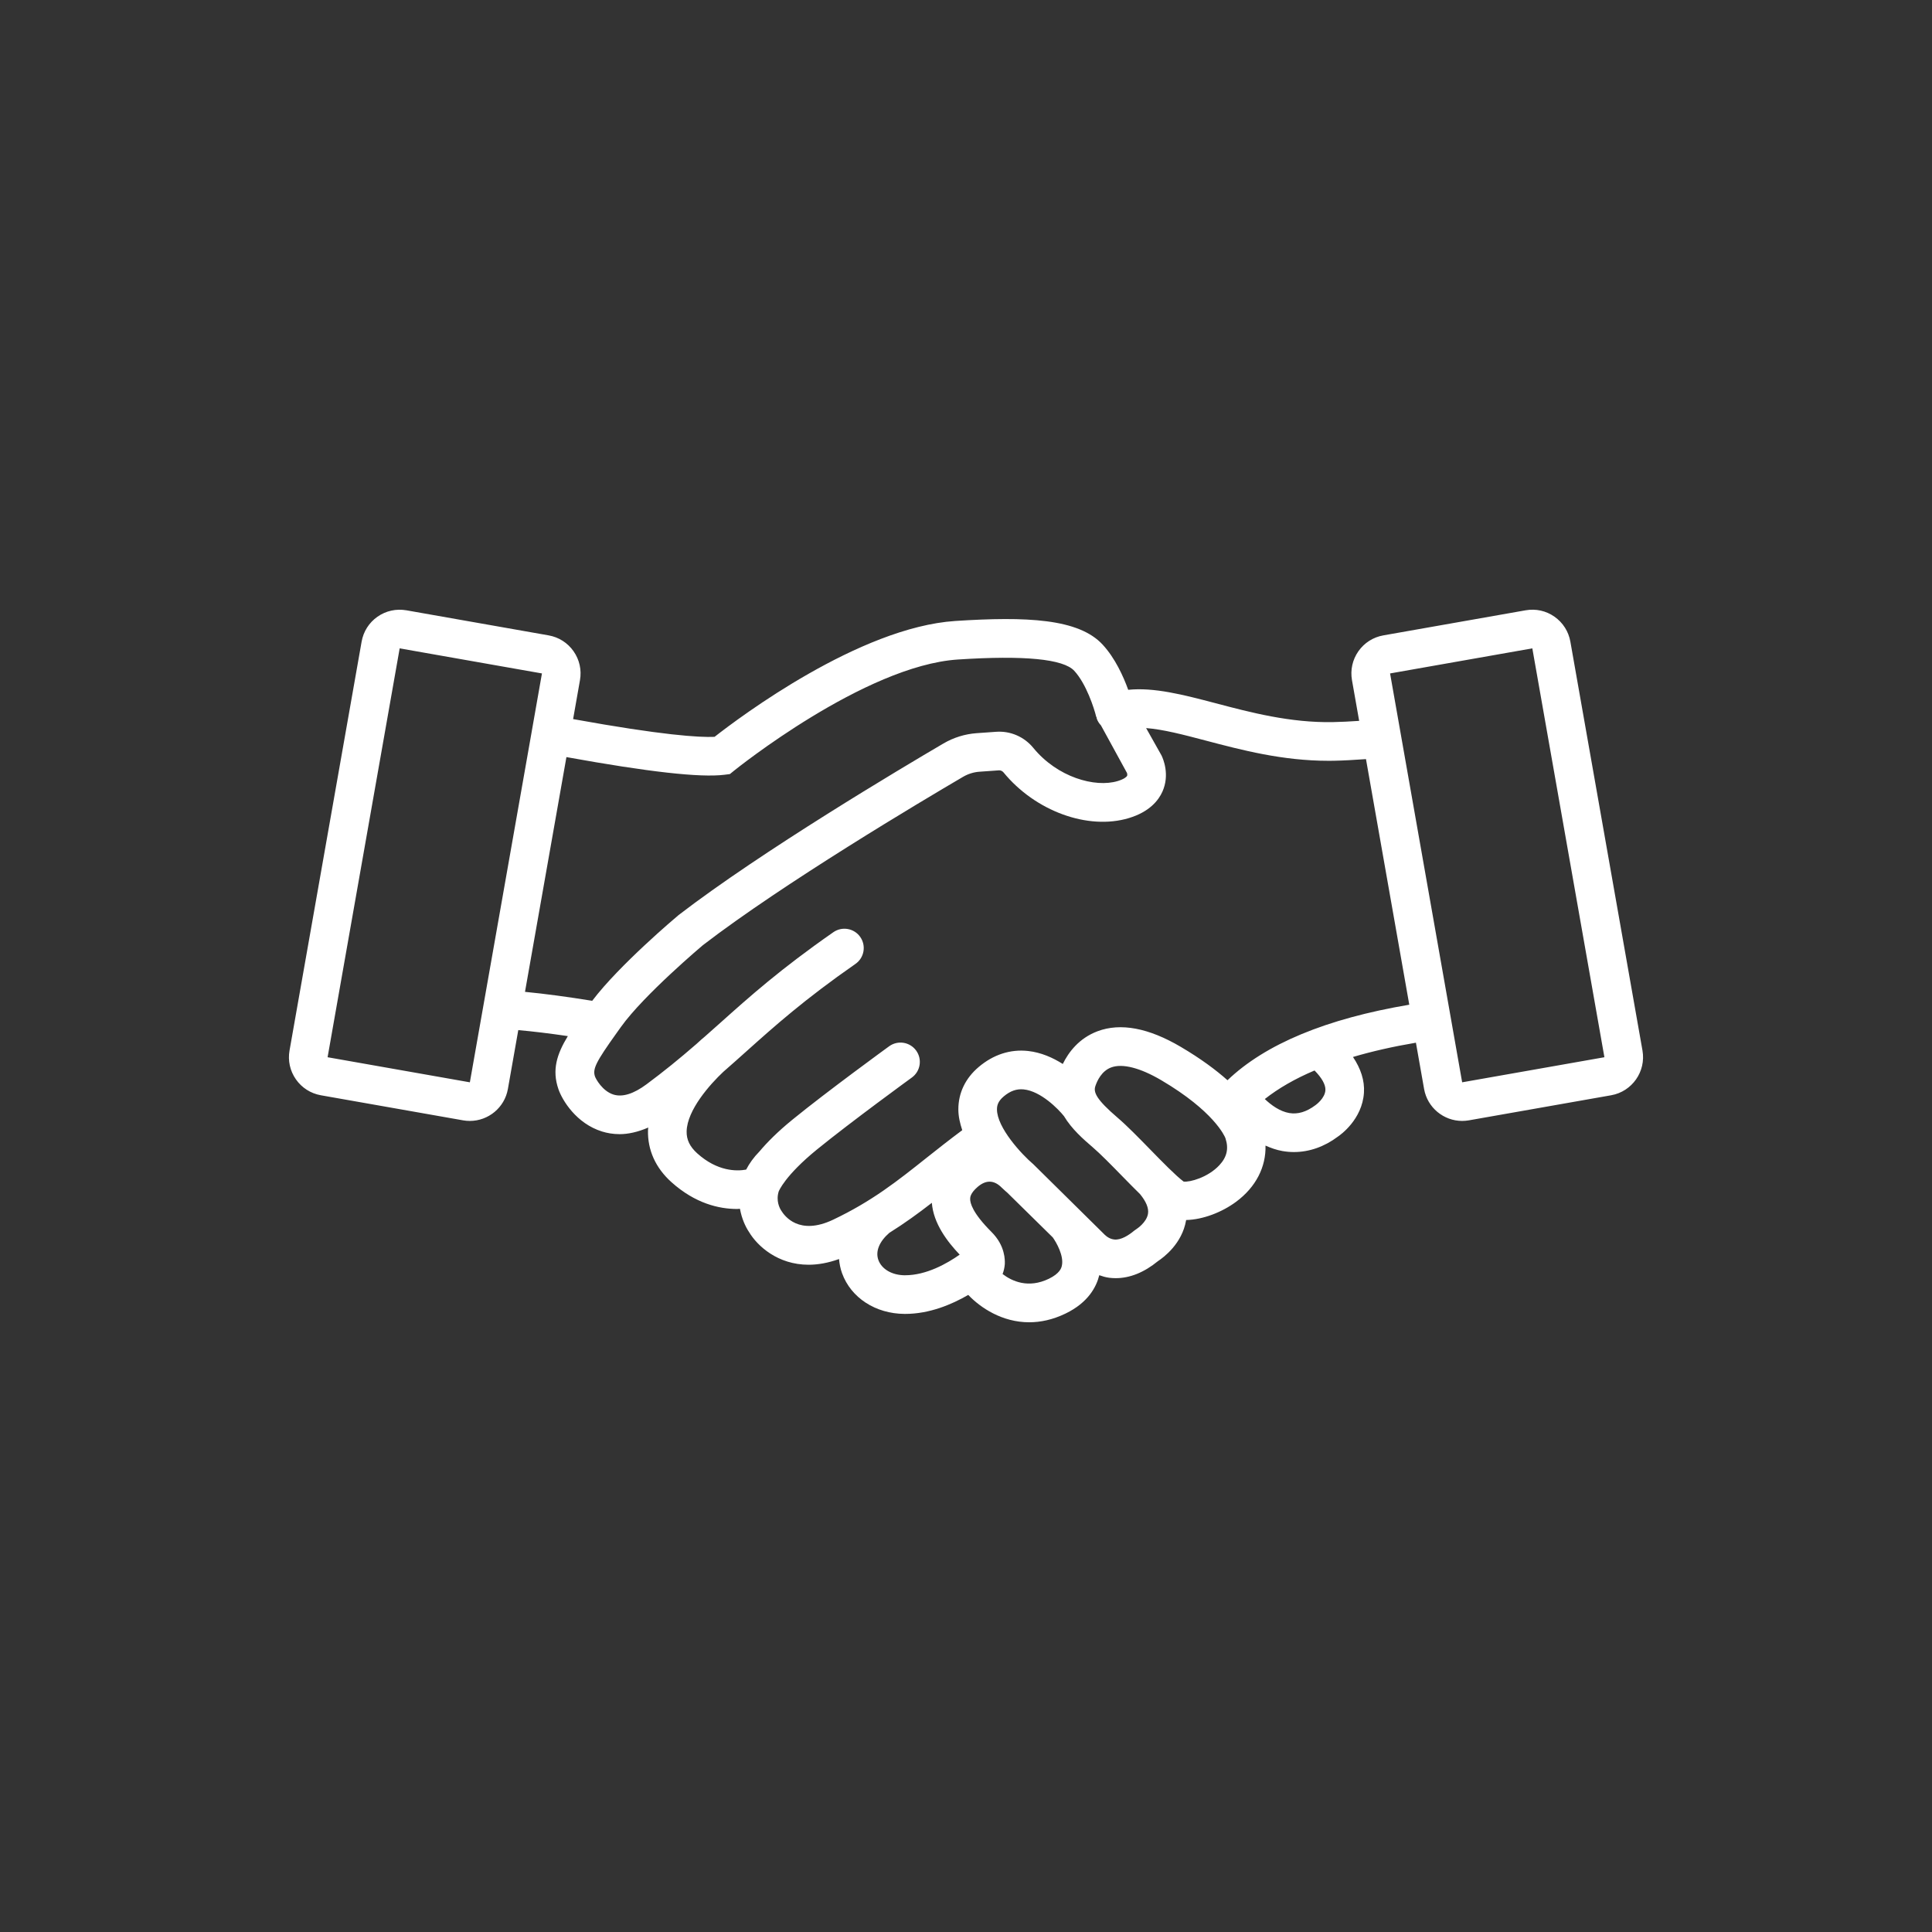 <svg fill="#fff" xmlns="http://www.w3.org/2000/svg" xmlns:xlink="http://www.w3.org/1999/xlink" version="1.1" x="0px" y="0px" viewBox="0 0 100 100" style="enable-background:new 0 0 100 100;" xml:space="preserve"><rect x="0" y="0" width="100" height="100" fill="#333333" stroke="none"/><path d="M85.014,54.374l-3.732-21.162c-0.093-0.526-0.385-0.985-0.822-1.292s-0.967-0.424-1.495-0.331l-7.363,1.298  c-0.526,0.093-0.985,0.385-1.292,0.822c-0.306,0.438-0.424,0.968-0.332,1.495l0.372,2.108c-0.488,0.033-0.95,0.057-1.358,0.064  c-2.211,0.041-4.268-0.501-6.078-0.979c-1.681-0.442-3.178-0.828-4.518-0.693c-0.251-0.696-0.676-1.636-1.323-2.338  c-1.243-1.35-3.947-1.463-7.625-1.225c-4.958,0.326-11.142,4.964-12.463,5.998c-0.798,0.035-2.714-0.084-7.321-0.919l0.355-2.016  c0.093-0.526-0.025-1.056-0.331-1.494c-0.307-0.438-0.765-0.73-1.291-0.823l-7.363-1.298c-0.527-0.09-1.058,0.025-1.495,0.331  c-0.438,0.307-0.729,0.765-0.822,1.291l-3.731,21.162c-0.093,0.526,0.024,1.057,0.331,1.495c0.306,0.438,0.765,0.729,1.291,0.823  l7.363,1.298h0c0.117,0.021,0.233,0.03,0.348,0.03c0.952,0,1.798-0.684,1.969-1.652l0.538-3.049  c0.781,0.071,1.624,0.172,2.565,0.311c-0.568,0.933-0.831,1.747-0.487,2.746c0.199,0.578,0.926,1.779,2.258,2.192  c0.254,0.079,0.561,0.137,0.912,0.137c0.428,0,0.929-0.104,1.479-0.342c-0.003,0.048-0.011,0.096-0.013,0.144  c-0.025,1.018,0.393,1.944,1.211,2.68c1.234,1.109,2.469,1.391,3.405,1.391c0.053,0,0.094-0.008,0.144-0.01  c0.089,0.495,0.277,0.918,0.47,1.203c0.431,0.724,1.488,1.693,3.083,1.693c0.477,0,1.003-0.089,1.575-0.295  c0.023,0.246,0.068,0.491,0.156,0.733c0.461,1.272,1.732,2.099,3.238,2.107c0.009,0,0.017,0,0.026,0c1.251,0,2.399-0.48,3.268-0.983  c0.645,0.675,1.761,1.416,3.155,1.416c0.585,0,1.219-0.131,1.884-0.453c1.174-0.567,1.596-1.385,1.743-1.983  c0.163,0.055,0.328,0.11,0.52,0.133c0.11,0.013,0.22,0.02,0.33,0.02c0.736,0,1.471-0.296,2.189-0.883  c0.3-0.197,1.244-0.903,1.453-2.102c0.001-0.008,0.002-0.017,0.003-0.025c0.866-0.018,1.858-0.401,2.592-0.947  c1.021-0.759,1.547-1.8,1.517-2.905c0.273,0.121,0.56,0.227,0.876,0.282c0.199,0.035,0.398,0.052,0.596,0.052  c0.792,0,1.573-0.274,2.266-0.793c0.13-0.087,1.27-0.888,1.358-2.281c0.04-0.634-0.168-1.25-0.568-1.847  c0.989-0.292,2.076-0.539,3.258-0.739l0.423,2.397c0.171,0.968,1.018,1.652,1.969,1.652c0.115,0,0.231-0.01,0.348-0.03l7.364-1.298  C84.478,56.499,85.205,55.46,85.014,54.374z M24.319,56.02l-7.363-1.298l3.731-21.163l7.364,1.298l-0.525,2.981c0,0,0,0.001,0,0.001  s0,0.001,0,0.001L24.32,56.02H24.319z M29.318,39.187c4.235,0.767,6.93,1.071,8.176,0.915l0.284-0.036l0.222-0.18  c0.067-0.054,6.751-5.433,11.58-5.75c3.433-0.224,5.459-0.028,6.023,0.584c0.624,0.677,1.03,1.943,1.135,2.374l0.021,0.038  c0.006,0.021,0.002,0.042,0.009,0.063c0.048,0.136,0.124,0.252,0.217,0.35l1.351,2.469c0.011,0.043,0.02,0.109,0.001,0.145  c-0.026,0.053-0.159,0.17-0.488,0.269c-1.172,0.352-3.12-0.196-4.365-1.718c-0.469-0.574-1.184-0.886-1.924-0.833l-1.014,0.072  c-0.598,0.043-1.188,0.226-1.708,0.53c-2.131,1.249-9.415,5.577-13.716,8.886c-0.129,0.108-3.064,2.578-4.469,4.436  c-1.3-0.209-2.449-0.364-3.479-0.463L29.318,39.187z M46.834,66.008c-0.659-0.003-1.196-0.313-1.369-0.79  c-0.162-0.446,0.047-0.956,0.565-1.405c0.801-0.501,1.513-1.02,2.202-1.555c0.082,1.067,0.795,2.003,1.441,2.682  c-0.653,0.46-1.723,1.067-2.823,1.067C46.845,66.008,46.84,66.008,46.834,66.008z M54.959,65.525  c-0.022,0.095-0.092,0.383-0.671,0.664c-1.062,0.512-1.899,0.132-2.394-0.245c0.058-0.154,0.101-0.327,0.115-0.518  c0.005-0.072,0-0.157-0.005-0.241c0-0.002,0-0.003,0-0.005c-0.006-0.11-0.028-0.227-0.06-0.352  c-0.003-0.009-0.003-0.018-0.006-0.026c-0.086-0.321-0.261-0.678-0.626-1.044c-0.973-0.973-1.105-1.492-1.097-1.715  c0.002-0.07,0.01-0.282,0.381-0.604c0.438-0.38,0.858-0.366,1.252,0.032c0.142,0.134,0.258,0.237,0.295,0.267l2.348,2.309  C54.671,64.298,55.083,65.007,54.959,65.525z M58.839,63.605l-0.133,0.094c-0.272,0.228-0.68,0.497-1.034,0.457  c-0.313-0.03-0.527-0.283-0.529-0.283c0,0,0,0,0,0l-1.095-1.081c-0.001-0.001-0.002-0.003-0.003-0.004  c-0.002-0.003-0.006-0.004-0.008-0.007l-2.551-2.519c-0.614-0.52-1.883-1.898-1.883-2.841c0-0.186,0.041-0.41,0.348-0.669  c0.339-0.287,0.671-0.403,1.04-0.364c0.881,0.092,1.782,1.009,2.08,1.383c0.402,0.673,1.017,1.208,1.476,1.601  c0.418,0.358,0.991,0.945,1.545,1.512c0.317,0.325,0.623,0.635,0.917,0.924c0.318,0.388,0.458,0.73,0.411,1.016  C59.348,63.275,58.839,63.605,58.839,63.605z M63.116,60.309c-0.59,0.636-1.534,0.89-1.852,0.849  c-0.411-0.309-1.115-1.031-1.74-1.671c-0.585-0.599-1.189-1.218-1.676-1.634c-1.104-0.946-1.259-1.316-1.153-1.634  c0.094-0.283,0.326-0.785,0.819-0.969c0.58-0.216,1.5,0.018,2.592,0.661c2.725,1.607,3.278,2.888,3.319,2.992l0.007,0.023  C63.605,59.451,63.505,59.89,63.116,60.309z M68.603,56.423c-0.021,0.42-0.479,0.755-0.517,0.782  c-0.467,0.349-0.91,0.48-1.353,0.406c-0.485-0.083-0.932-0.406-1.267-0.725c0.702-0.552,1.557-1.048,2.574-1.478  C68.412,55.784,68.617,56.139,68.603,56.423z M63.535,55.913c-0.594-0.529-1.377-1.114-2.414-1.725  c-1.667-0.984-3.117-1.257-4.308-0.812c-0.967,0.362-1.508,1.092-1.803,1.695c-0.516-0.326-1.124-0.599-1.799-0.672  c-0.918-0.101-1.797,0.188-2.551,0.826c-0.692,0.585-1.057,1.347-1.056,2.201c0.001,0.365,0.086,0.722,0.202,1.072  c-0.666,0.496-1.273,0.974-1.849,1.432c-1.515,1.205-2.823,2.245-4.835,3.202c-1.768,0.838-2.514-0.193-2.684-0.469  c-0.09-0.136-0.281-0.514-0.132-0.995c0.006-0.015,0.318-0.816,1.983-2.172c1.759-1.432,4.878-3.701,4.909-3.723  c0.447-0.325,0.546-0.95,0.221-1.397c-0.325-0.446-0.949-0.546-1.397-0.221c-0.129,0.094-3.194,2.323-4.996,3.791  c-0.779,0.634-1.325,1.188-1.715,1.652c-0.305,0.31-0.527,0.626-0.69,0.941c-0.497,0.09-1.488,0.098-2.531-0.84  c-0.385-0.347-0.56-0.709-0.55-1.141c0.026-1.104,1.206-2.431,1.897-3.079c0.401-0.349,0.787-0.694,1.175-1.042  c1.482-1.327,3.015-2.699,5.666-4.545c0.454-0.316,0.565-0.939,0.25-1.392c-0.315-0.454-0.94-0.564-1.392-0.25  c-2.751,1.916-4.33,3.33-5.857,4.696c-0.268,0.24-0.54,0.48-0.812,0.721c-0.065,0.053-0.217,0.181-0.419,0.37  c-0.907,0.788-1.708,1.436-2.585,2.087c-0.668,0.496-1.242,0.674-1.706,0.532c-0.582-0.18-0.921-0.822-0.959-0.933  c-0.135-0.391,0.043-0.75,1.12-2.257l0.223-0.312c1.192-1.668,4.238-4.229,4.237-4.229c4.176-3.212,11.37-7.486,13.475-8.719  c0.256-0.149,0.546-0.24,0.84-0.261l1.014-0.072c0.078-0.006,0.174,0.033,0.233,0.105c1.642,2.006,4.371,3.004,6.487,2.367  c1.075-0.323,1.54-0.923,1.74-1.37c0.396-0.883,0.031-1.712-0.046-1.871l-0.798-1.418c0.874,0.065,1.927,0.341,3.085,0.646  c1.866,0.492,3.971,1.047,6.355,1.047c0.089,0,0.178-0.001,0.268-0.002c0.498-0.009,1.07-0.042,1.672-0.085l2.241,12.712  C68.649,52.729,65.491,54.039,63.535,55.913z M75.681,56.02L71.95,34.857l7.363-1.298l3.731,21.163L75.681,56.02z"></path></svg>